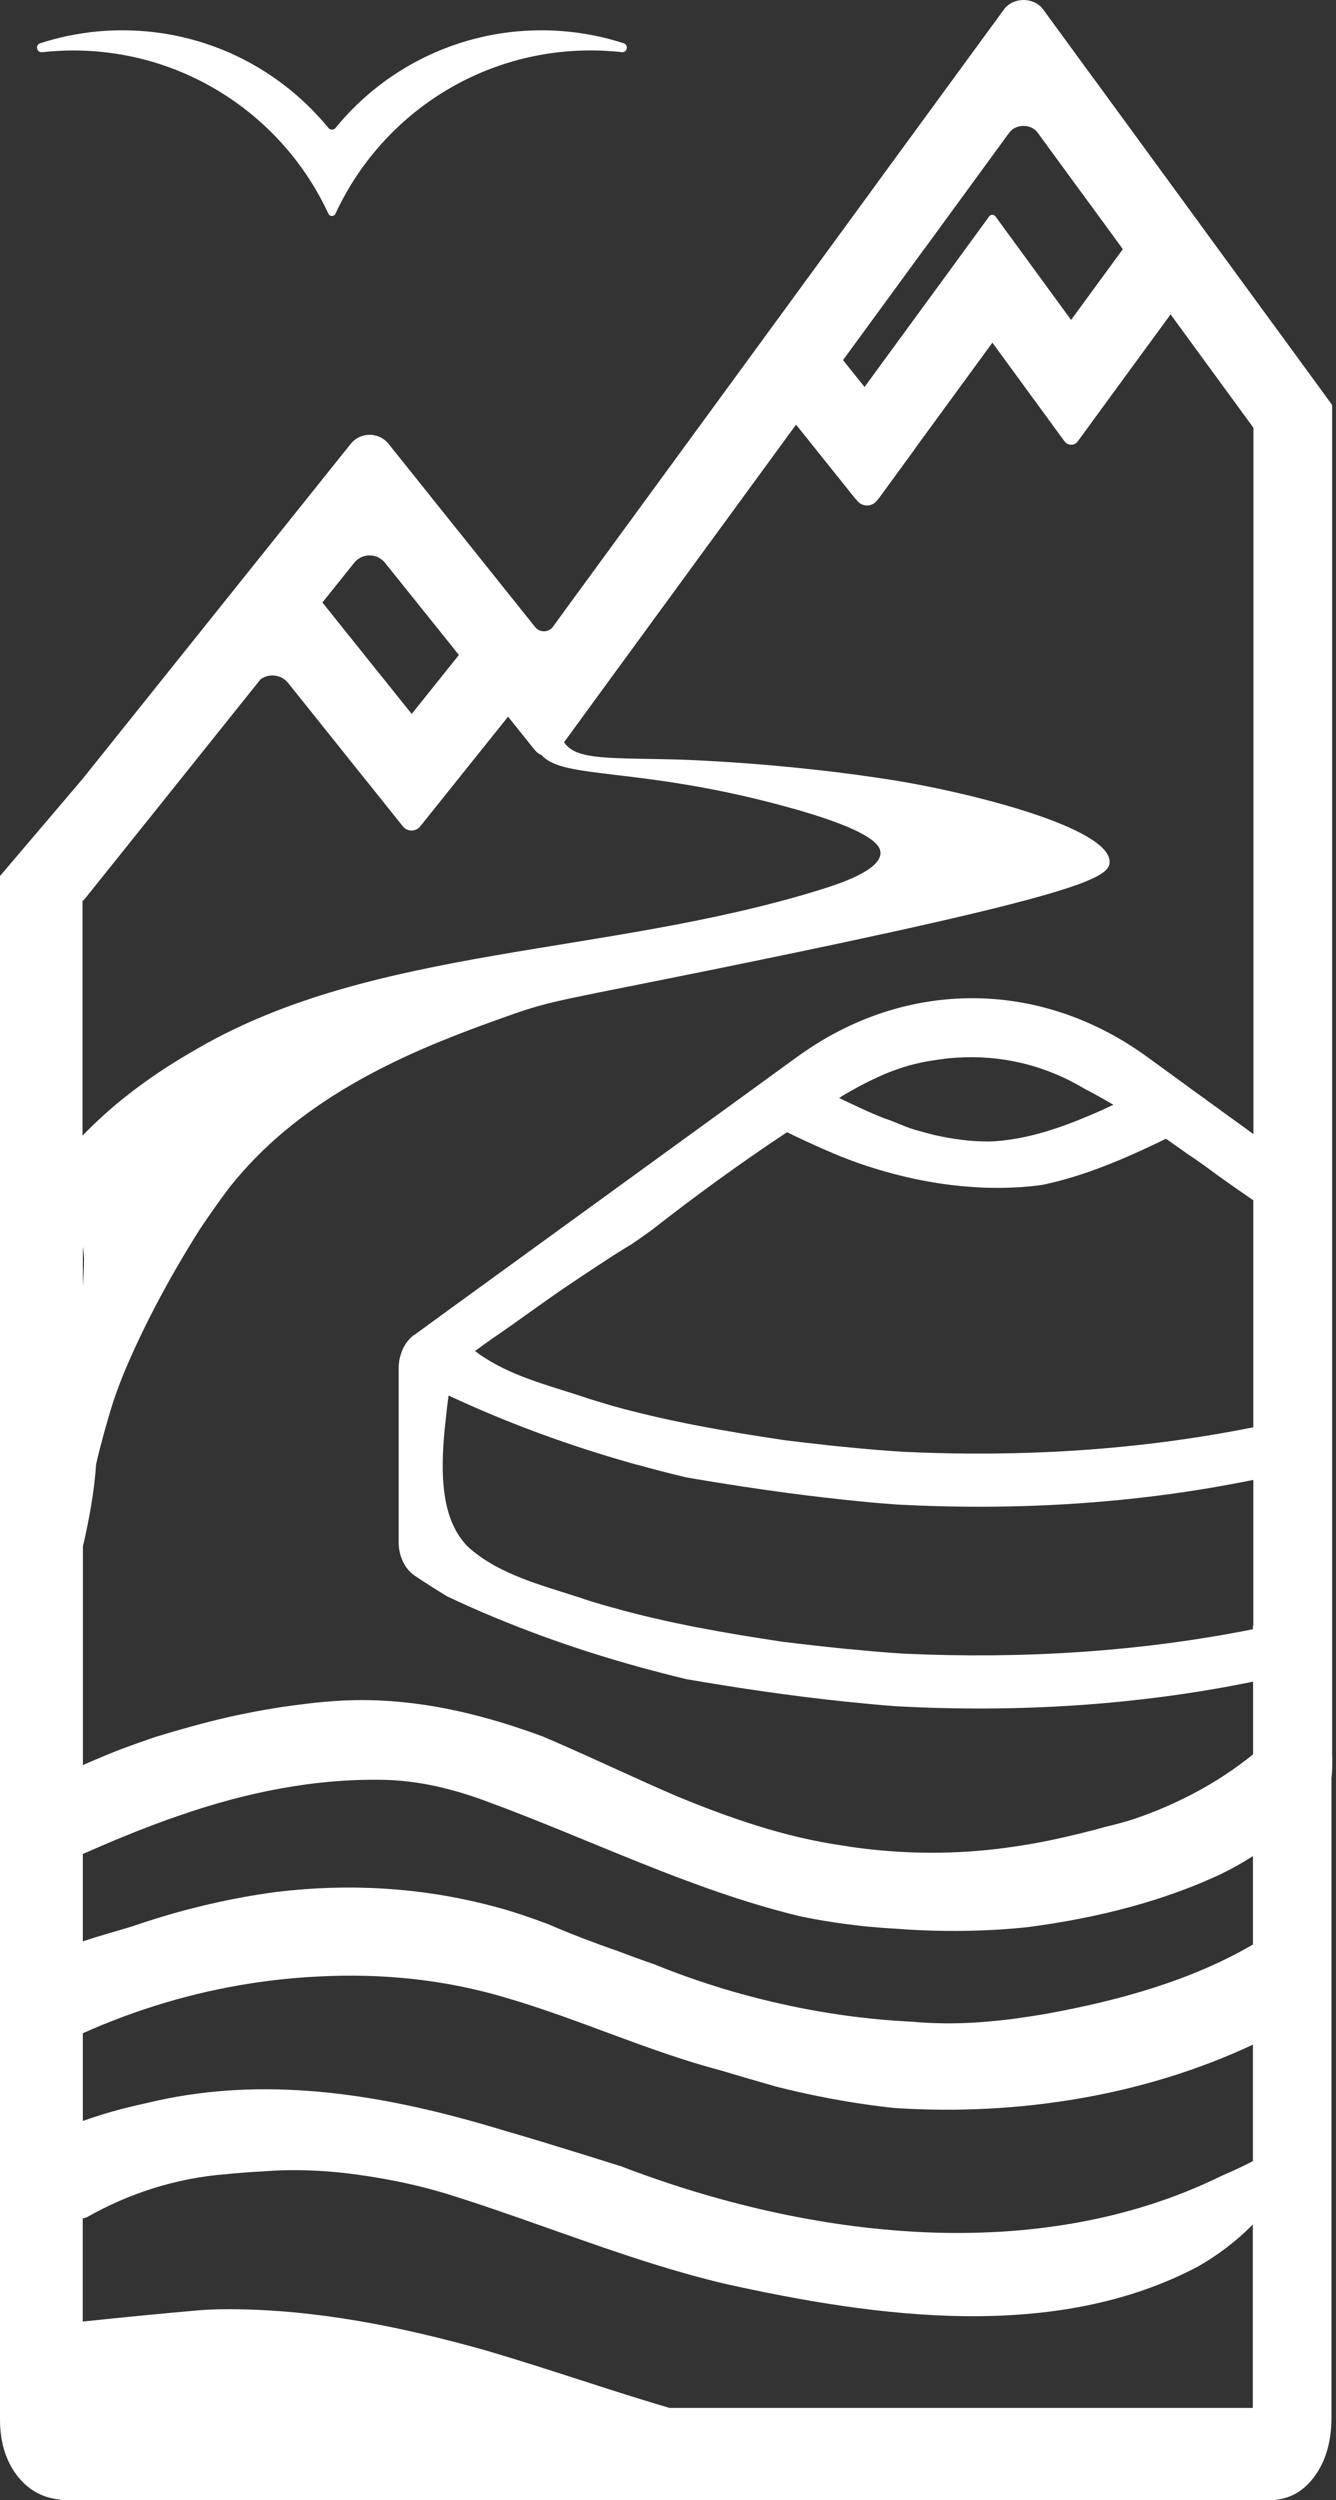 <?xml version="1.0" encoding="UTF-8"?> <svg xmlns="http://www.w3.org/2000/svg" width="31" height="58" viewBox="0 0 31 58" fill="none"><rect x="0" y="0" width="31" height="58" fill="#333333" stroke="none"/><path d="M0.975 1.211C1.124 1.195 1.275 1.184 1.427 1.177C1.517 1.173 1.607 1.171 1.698 1.171C4.318 1.171 6.577 2.717 7.614 4.946C7.618 4.954 7.621 4.963 7.625 4.969C7.641 4.994 7.669 5.011 7.702 5.011C7.734 5.011 7.763 4.993 7.78 4.967C7.782 4.961 7.785 4.954 7.788 4.949C8.823 2.717 11.083 1.17 13.705 1.17C13.796 1.17 13.886 1.171 13.976 1.175C14.129 1.182 14.279 1.193 14.428 1.21C14.554 1.223 14.591 1.044 14.472 1.004C13.871 0.809 13.229 0.703 12.562 0.703C12.064 0.703 11.579 0.762 11.115 0.874C10.755 0.961 10.406 1.08 10.073 1.226C9.178 1.62 8.394 2.222 7.784 2.969C7.741 3.021 7.663 3.021 7.621 2.969C7.01 2.223 6.227 1.622 5.332 1.226C4.999 1.08 4.65 0.961 4.29 0.874C3.825 0.763 3.341 0.703 2.842 0.703C2.176 0.703 1.533 0.809 0.932 1.004C0.812 1.044 0.85 1.223 0.976 1.21L0.975 1.211Z" fill="white"></path><path d="M30.892 41.274C30.916 41.077 30.919 40.876 30.91 40.677V9.423C30.91 9.404 30.905 9.386 30.892 9.37L30.471 8.792L28.269 5.78L28.187 5.668L27.842 5.195L27.163 4.266L26.443 3.28L26.404 3.226L25.408 1.864L25.335 1.766L24.206 0.22C23.991 -0.073 23.51 -0.073 23.295 0.22L21.442 2.754L21.27 2.99L20.373 4.216L20.335 4.27L18.406 6.91L17.313 8.406L13.134 14.122L12.881 14.47L12.831 14.539C12.729 14.677 12.525 14.681 12.418 14.548L12.254 14.343L11.997 14.021L11.794 13.768L11.107 12.908L10.897 12.646L10.03 11.565L9.961 11.477L9.813 11.292L9.739 11.2L9.016 10.297C8.791 10.016 8.364 10.016 8.138 10.297L5.983 12.989L5.979 12.994L3.627 15.932L1.918 18.067L1.915 18.07L0 20.322V55.872V56.123C0 56.672 0.144 57.12 0.429 57.469C0.685 57.78 1.008 57.951 1.397 57.984V58H25.297H29.448C29.874 58 30.223 57.821 30.491 57.462C30.761 57.102 30.895 56.639 30.895 56.072V55.813V41.277L30.892 41.274ZM19.553 26.845C19.663 26.888 19.771 26.93 19.88 26.968C20.769 27.281 21.696 27.485 22.63 27.54C22.991 27.563 23.352 27.561 23.713 27.537C23.869 27.524 24.026 27.51 24.182 27.487C25.171 27.283 26.121 26.871 27.055 26.417C27.064 26.424 27.075 26.431 27.085 26.438C27.241 26.547 27.398 26.656 27.552 26.768C27.689 26.857 27.822 26.951 27.957 27.047C28.328 27.324 28.703 27.585 29.081 27.844V33.11C26.417 33.645 23.681 33.808 20.962 33.679C20.587 33.656 20.213 33.625 19.841 33.59C19.557 33.563 19.278 33.536 18.999 33.502C18.719 33.471 18.44 33.44 18.161 33.403C16.845 33.206 15.517 32.977 14.222 32.616C14.034 32.561 13.851 32.506 13.666 32.449C12.851 32.169 11.958 31.965 11.23 31.487C11.159 31.444 11.09 31.392 11.022 31.341C11.024 31.338 11.029 31.338 11.031 31.334L11.219 31.197C11.281 31.153 11.342 31.108 11.406 31.064C12.05 30.628 12.677 30.151 13.325 29.723C13.386 29.681 13.451 29.64 13.512 29.597C13.796 29.413 14.078 29.221 14.364 29.041C14.46 28.979 14.558 28.922 14.654 28.864C14.807 28.759 14.961 28.653 15.114 28.541C16.142 27.737 17.186 26.977 18.262 26.265C18.541 26.402 18.821 26.531 19.107 26.657C19.253 26.721 19.4 26.783 19.549 26.845H19.553ZM19.471 25.469C19.57 25.407 19.668 25.349 19.771 25.292C20.016 25.152 20.272 25.026 20.527 24.917C20.904 24.759 21.289 24.647 21.689 24.594C21.859 24.566 22.026 24.546 22.197 24.536C23.209 24.468 24.234 24.699 25.161 25.255C25.271 25.312 25.383 25.371 25.491 25.432C25.608 25.496 25.72 25.562 25.835 25.629C25.75 25.666 25.668 25.704 25.586 25.745C24.876 26.061 24.128 26.348 23.384 26.443C23.238 26.464 23.088 26.478 22.942 26.48C22.53 26.483 22.117 26.426 21.712 26.337C21.696 26.334 21.675 26.33 21.655 26.323C21.543 26.296 21.426 26.265 21.311 26.231C21.046 26.167 20.783 26.027 20.524 25.945C20.394 25.894 20.265 25.84 20.135 25.782C20.009 25.725 19.879 25.666 19.753 25.605C19.657 25.562 19.563 25.517 19.47 25.469H19.471ZM14.79 33.979C15.165 34.085 15.543 34.181 15.921 34.272C17.134 34.48 18.356 34.661 19.583 34.79C19.993 34.834 20.401 34.872 20.81 34.902C23.577 35.049 26.361 34.886 29.082 34.33V37.72L29.072 37.703V37.795C26.411 38.326 23.678 38.487 20.963 38.361C20.588 38.337 20.214 38.306 19.842 38.269C19.559 38.246 19.279 38.214 19 38.184C18.721 38.154 18.441 38.12 18.162 38.086C16.846 37.888 15.518 37.66 14.223 37.295C14.035 37.245 13.852 37.19 13.667 37.133C12.852 36.853 11.96 36.649 11.231 36.171C11.112 36.089 10.993 36.004 10.883 35.906C10.222 35.272 10.222 34.175 10.318 33.152C10.325 33.088 10.332 33.026 10.339 32.962C10.359 32.772 10.38 32.566 10.41 32.373C11.827 33.037 13.296 33.566 14.788 33.982L14.79 33.979ZM29.073 43.061V45.109C27.628 45.951 25.955 46.409 24.315 46.709C24.059 46.754 23.803 46.793 23.547 46.829C23.266 46.866 22.983 46.893 22.699 46.914C22.441 46.932 22.179 46.94 21.918 46.937C21.656 46.934 21.392 46.922 21.126 46.897C20.88 46.885 20.635 46.869 20.391 46.845C19.168 46.732 17.961 46.487 16.793 46.138C16.519 46.054 16.249 45.966 15.982 45.872C15.715 45.777 15.451 45.678 15.19 45.571C14.903 45.472 14.619 45.369 14.337 45.261C14.063 45.167 13.79 45.067 13.519 44.963C13.248 44.859 12.98 44.749 12.713 44.634C12.505 44.557 12.296 44.482 12.087 44.412C11.877 44.343 11.664 44.278 11.445 44.222C9.779 43.78 8.092 43.687 6.415 43.889C6.152 43.924 5.89 43.965 5.63 44.013C4.936 44.14 4.249 44.31 3.576 44.521C3.408 44.573 3.241 44.629 3.074 44.686C2.697 44.804 2.295 44.907 1.922 45.037V43.009C2.002 42.973 2.084 42.938 2.169 42.901C2.496 42.758 2.826 42.62 3.16 42.487C3.327 42.422 3.494 42.357 3.663 42.294C3.831 42.231 3.999 42.171 4.169 42.114C5.696 41.584 7.296 41.252 8.932 41.289C9.469 41.303 9.983 41.391 10.482 41.526C10.732 41.593 10.978 41.673 11.222 41.762C13.675 42.656 16.008 43.836 18.558 44.452C18.801 44.504 19.049 44.548 19.297 44.586C19.545 44.625 19.795 44.657 20.046 44.684C20.287 44.708 20.529 44.727 20.772 44.741C21.545 44.801 22.326 44.811 23.106 44.766C23.366 44.751 23.625 44.73 23.884 44.701C25.083 44.541 26.296 44.276 27.442 43.847C27.671 43.762 27.898 43.669 28.12 43.57C28.454 43.425 28.769 43.25 29.073 43.058V43.061ZM1.922 47.167C3.174 46.607 4.492 46.214 5.833 46.008C6.349 45.928 6.868 45.876 7.388 45.851C8.869 45.773 10.329 45.921 11.749 46.346C13.453 46.844 15.025 47.582 16.729 48.031C17.16 48.16 17.592 48.286 18.024 48.409C18.187 48.45 18.351 48.49 18.517 48.527C19.011 48.639 19.511 48.733 20.013 48.807C20.265 48.844 20.517 48.877 20.767 48.902C23.591 49.085 26.521 48.629 29.072 47.431V50.134C29.014 50.163 28.958 50.192 28.902 50.22C28.716 50.311 28.527 50.397 28.335 50.48C24.056 52.58 18.777 51.922 14.443 50.266C14.439 50.264 14.434 50.263 14.43 50.26C14.127 50.164 13.826 50.071 13.525 49.977C12.917 49.788 12.312 49.602 11.704 49.426C11.405 49.336 11.107 49.248 10.806 49.167C8.4 48.512 5.901 48.179 3.412 48.785C3.112 48.849 2.815 48.922 2.523 49.007C2.321 49.066 2.121 49.132 1.922 49.202V47.166V47.167ZM21.442 5.783L22.075 4.916L22.511 4.32L22.549 4.267L23.414 3.083C23.572 2.866 23.925 2.866 24.082 3.083L24.226 3.28L24.264 3.333L25.261 4.696L25.334 4.794L26.054 5.78L24.853 7.422L24.133 6.436L23.098 5.02C23.062 4.971 22.988 4.971 22.953 5.02L22.274 5.95L21.918 6.437L20.099 8.925L20.061 8.978L19.561 8.354L21.44 5.783H21.442ZM18.47 9.849L18.971 10.475L19.85 11.573C19.85 11.573 19.863 11.582 19.869 11.588C19.921 11.671 20.013 11.726 20.119 11.726C20.224 11.726 20.318 11.669 20.37 11.582C20.376 11.578 20.381 11.574 20.386 11.569L21.222 10.424V10.421L21.259 10.368L23.027 7.949L23.747 8.934L23.829 9.047L24.011 9.295L24.701 10.239C24.778 10.343 24.933 10.343 25.008 10.239L25.52 9.538L25.818 9.129L25.836 9.106L27.162 7.293L29.084 9.923V26.308L28.324 25.759C28.324 25.759 28.321 25.755 28.31 25.745C28.301 25.738 28.287 25.729 28.269 25.718L28.249 25.701C28.249 25.701 28.235 25.692 28.228 25.688L27.986 25.514V25.511L27.887 25.44C27.887 25.44 27.873 25.433 27.867 25.426L27.608 25.239C27.567 25.208 27.53 25.181 27.496 25.156L27.326 25.033C27.326 25.033 27.319 25.026 27.316 25.024L27.282 25C27.273 24.994 27.262 24.987 27.252 24.98L27.238 24.97C27.224 24.961 27.222 24.956 27.222 24.956L26.613 24.514C24.493 22.974 21.913 22.745 19.659 23.823C19.26 24.013 18.871 24.246 18.496 24.518L18.132 24.781L18.105 24.802L17.017 25.592L10.404 30.392L9.61 30.971H9.603C9.464 31.077 9.354 31.234 9.301 31.418C9.267 31.516 9.25 31.626 9.25 31.734V35.778C9.25 36.092 9.387 36.385 9.612 36.545C9.868 36.719 10.122 36.879 10.381 37.035C11.809 37.71 13.288 38.242 14.794 38.66C15.169 38.763 15.547 38.862 15.925 38.953C17.138 39.162 18.36 39.342 19.587 39.471C19.997 39.512 20.405 39.553 20.814 39.583C23.577 39.73 26.358 39.567 29.076 39.011V40.697C28.264 41.358 27.311 41.856 26.329 42.192C26.11 42.263 25.888 42.324 25.661 42.376C25.453 42.435 25.245 42.489 25.037 42.539C24.828 42.59 24.619 42.638 24.411 42.682C24.164 42.734 23.918 42.779 23.67 42.817C23.422 42.856 23.174 42.889 22.927 42.914C22.645 42.943 22.363 42.962 22.079 42.972C21.441 42.994 20.802 42.969 20.166 42.898C19.954 42.875 19.743 42.845 19.532 42.81C18.213 42.62 16.934 42.176 15.717 41.674C15.506 41.584 15.295 41.491 15.087 41.398C14.25 41.024 13.426 40.635 12.587 40.28C12.365 40.198 12.14 40.12 11.916 40.047C10.565 39.609 9.164 39.355 7.728 39.464C7.484 39.481 7.24 39.505 6.998 39.538C6.71 39.572 6.423 39.615 6.137 39.666C5.566 39.765 5.002 39.895 4.45 40.049C4.164 40.126 3.882 40.209 3.602 40.295C3.335 40.386 3.07 40.48 2.807 40.577C2.573 40.669 2.34 40.765 2.11 40.864C2.047 40.891 1.987 40.918 1.924 40.946V35.874C2.069 35.24 2.188 34.605 2.23 33.964C2.285 33.723 2.348 33.484 2.414 33.241C2.481 33 2.551 32.757 2.629 32.513C2.708 32.277 2.796 32.046 2.89 31.815C3.375 30.665 3.993 29.534 4.64 28.511C4.755 28.341 4.869 28.173 4.985 28.01C5.102 27.846 5.218 27.685 5.336 27.53C5.522 27.299 5.714 27.081 5.915 26.875C7.722 25.017 10.248 24.116 11.823 23.555C12.825 23.197 13.08 23.197 16.78 22.444C25.027 20.765 25.733 20.367 25.747 20.006C25.78 19.202 22.508 18.389 20.789 18.109C18.232 17.694 15.804 17.622 15.804 17.622C14.187 17.574 13.369 17.651 13.088 17.218L13.2 17.065L13.789 16.258L14.293 15.568L18.47 9.852V9.849ZM6.478 15.695C6.556 15.723 6.628 15.772 6.684 15.842L7.448 16.796L7.458 16.809L8.405 17.993L8.433 18.027L8.535 18.154L9.284 19.09L9.347 19.169C9.451 19.299 9.647 19.299 9.751 19.17L10.666 18.027L10.693 17.993L11.789 16.625L12.412 17.403C12.412 17.403 12.416 17.405 12.417 17.407C12.455 17.456 12.507 17.494 12.568 17.516C13.058 18.083 14.779 17.788 18.1 18.675C20.269 19.254 20.429 19.619 20.431 19.785C20.431 20.192 19.478 20.503 18.994 20.652C14.053 22.174 8.704 21.946 4.609 24.309C4.385 24.438 4.058 24.627 3.675 24.884C3.148 25.237 2.518 25.719 1.915 26.345V20.897C1.929 20.891 1.941 20.883 1.952 20.871L3.619 18.79L6.046 15.758C6.171 15.667 6.331 15.645 6.471 15.694L6.478 15.695ZM1.922 28.918C1.935 29.013 1.944 29.109 1.95 29.205C1.946 29.428 1.935 29.646 1.922 29.86V28.918ZM8.216 13.057C8.292 12.964 8.393 12.908 8.5 12.89C8.578 12.878 8.659 12.885 8.734 12.912C8.734 12.912 8.735 12.912 8.737 12.912C8.77 12.924 8.801 12.942 8.831 12.963C8.838 12.968 8.846 12.974 8.853 12.979C8.883 13.001 8.911 13.027 8.935 13.057L9.234 13.43L9.729 14.048L9.803 14.14L9.891 14.248L9.961 14.336L10.648 15.194L9.553 16.562L8.757 15.569L8.731 15.537L7.645 14.181L7.6 14.125L7.481 13.977L8.216 13.058V13.057ZM14.88 55.661C14.547 55.559 14.216 55.453 13.886 55.347C13.225 55.134 12.565 54.919 11.903 54.715C11.683 54.647 11.463 54.58 11.241 54.516C9.328 53.98 7.374 53.58 5.366 53.569C5.143 53.569 4.945 53.571 4.669 53.589C3.762 53.669 2.853 53.756 1.944 53.853C1.936 53.853 1.928 53.855 1.92 53.857V51.458C1.958 51.455 1.995 51.449 2.028 51.429C2.988 50.883 4.091 50.526 5.23 50.438C5.496 50.411 5.787 50.387 6.097 50.372C6.931 50.304 7.759 50.36 8.564 50.487C8.772 50.519 8.98 50.556 9.187 50.597C9.601 50.68 10.009 50.783 10.411 50.906C12.034 51.414 13.586 52.029 15.179 52.525C15.71 52.69 16.245 52.842 16.789 52.972C20.361 53.768 24.498 54.332 27.815 52.569C28.273 52.303 28.696 51.984 29.07 51.603V55.859H24.746H15.535C15.316 55.794 15.096 55.729 14.877 55.66L14.88 55.661Z" fill="white"></path></svg> 
